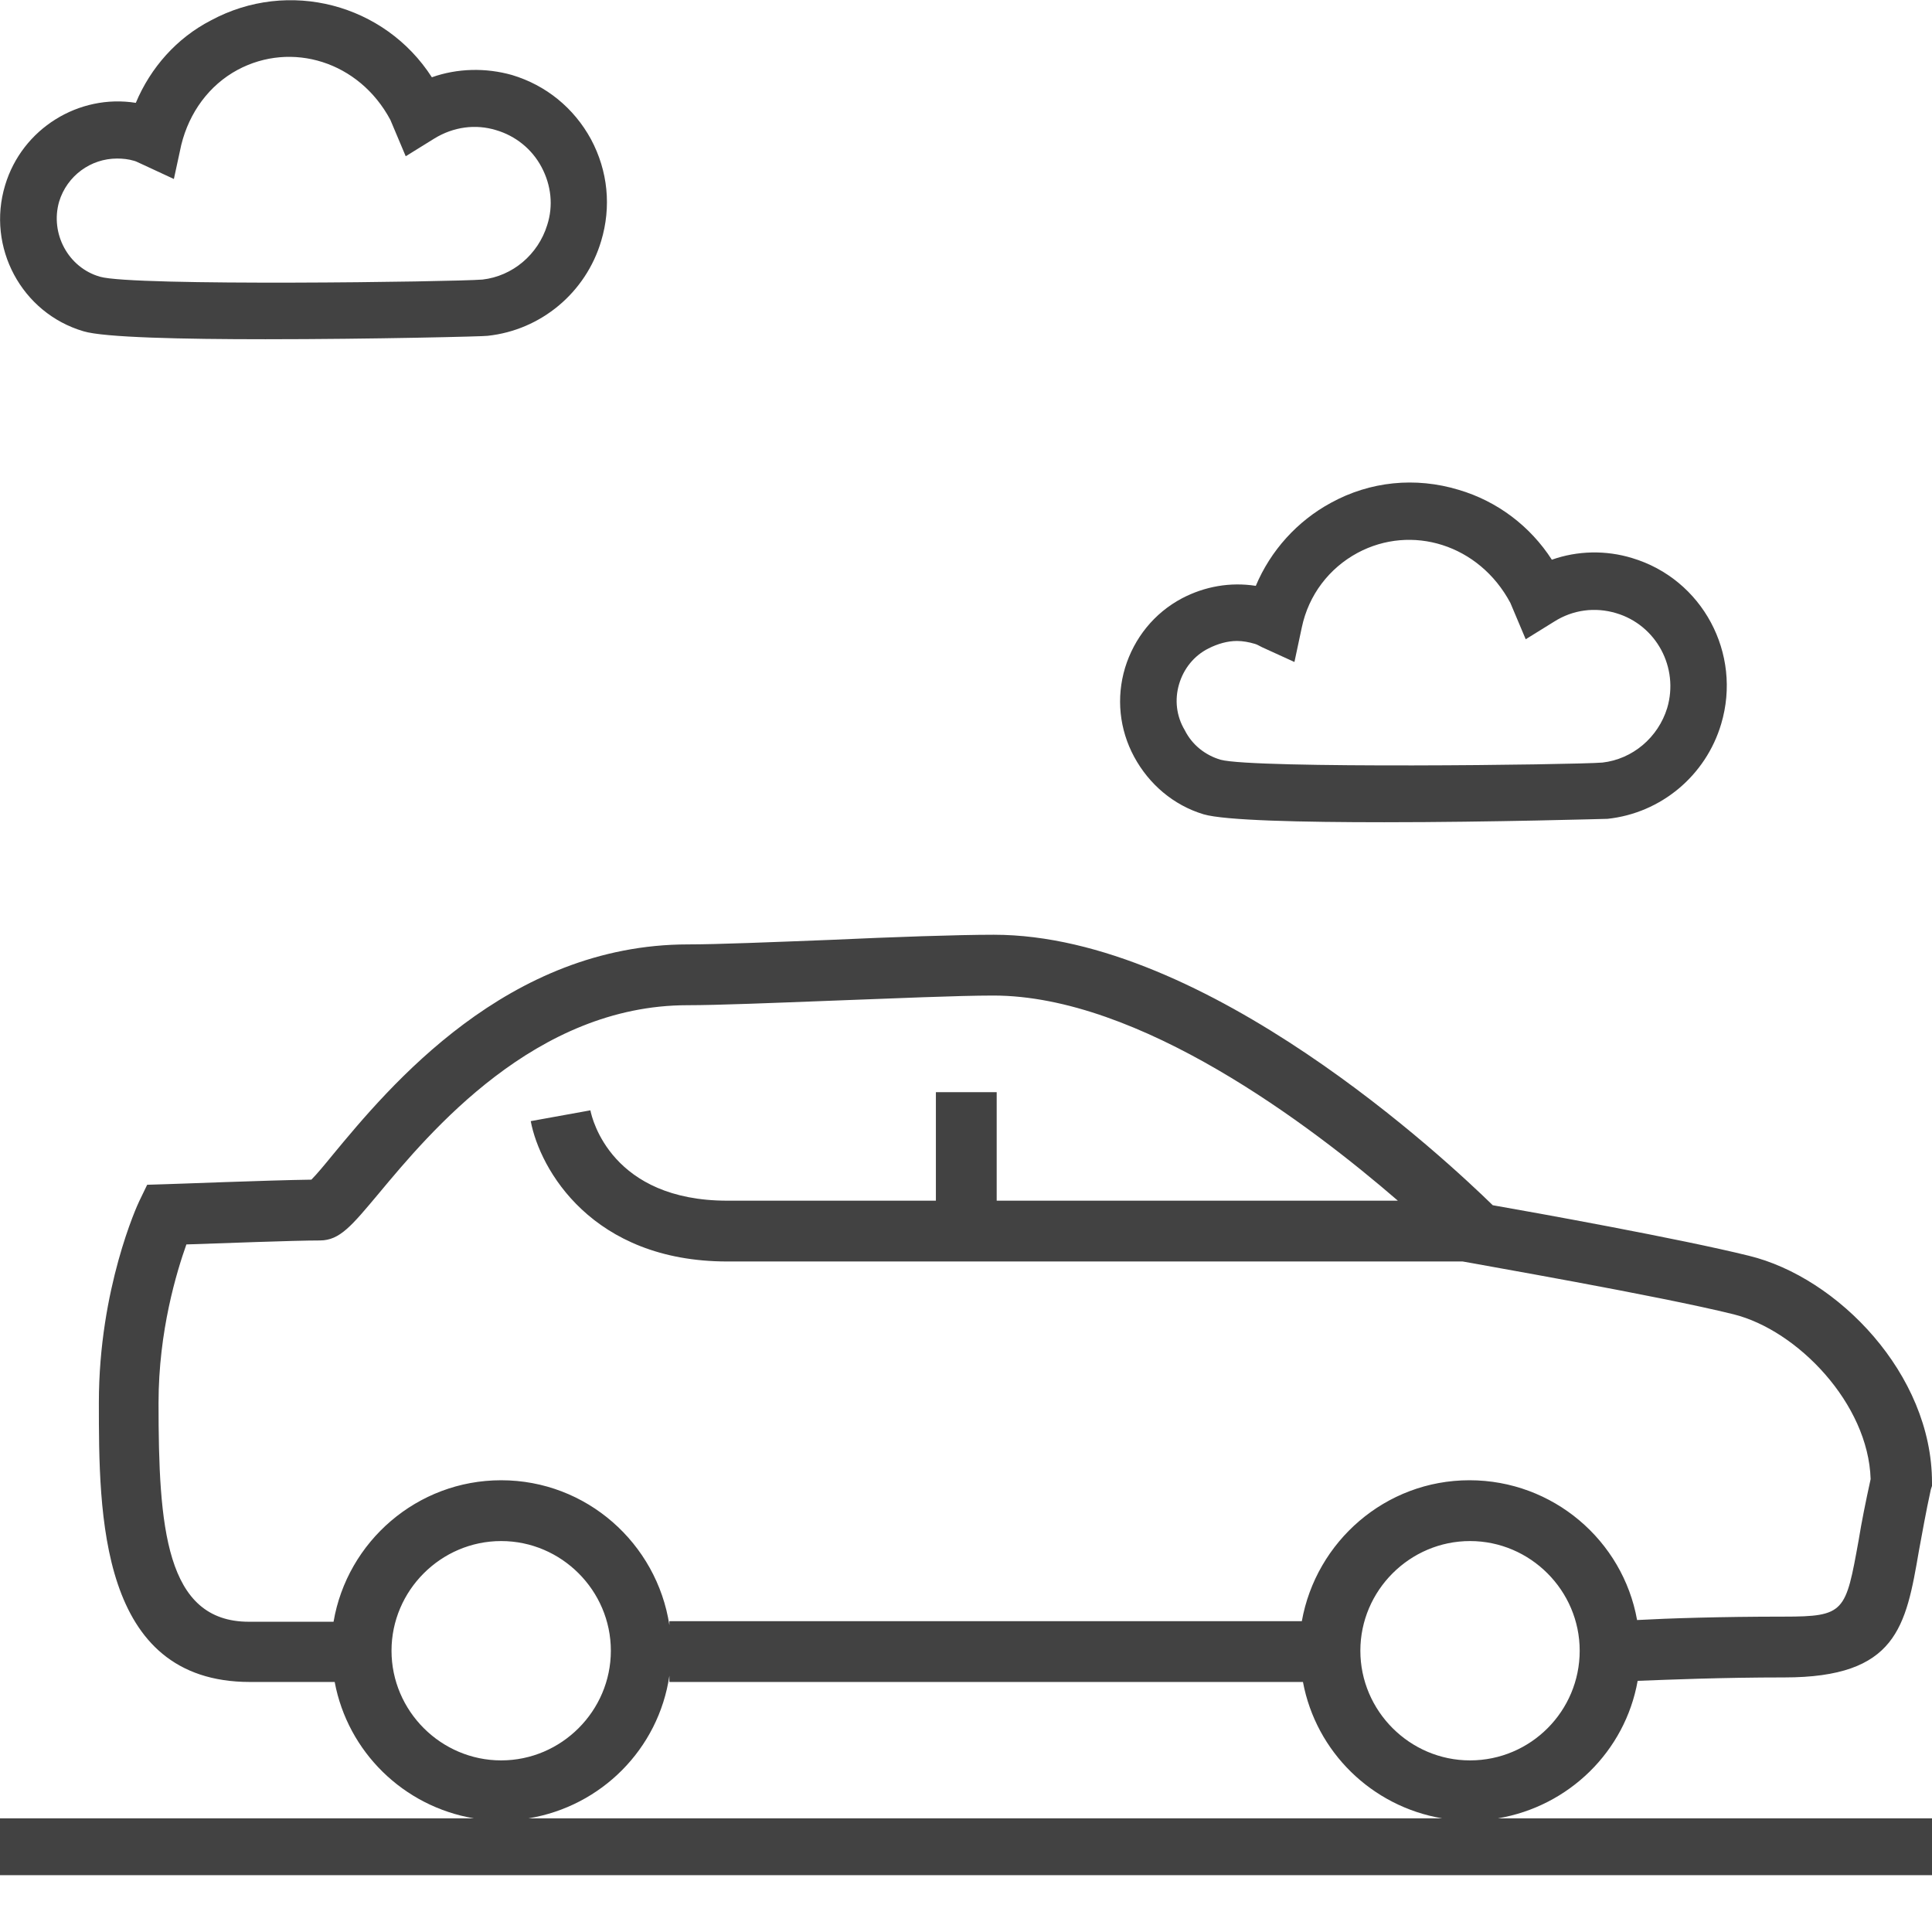 <?xml version="1.0" encoding="utf-8"?>
<!-- Generator: Adobe Illustrator 25.2.3, SVG Export Plug-In . SVG Version: 6.00 Build 0)  -->
<svg version="1.1" id="Layer_1" xmlns="http://www.w3.org/2000/svg" xmlns:xlink="http://www.w3.org/1999/xlink" x="0px" y="0px"
	 viewBox="0 0 34 34" style="enable-background:new 0 0 34 34;" xml:space="preserve">
<style type="text/css">
	.st0{fill:#0074E2;}
	.st1{fill:#424242;}
	.st2{fill:none;stroke:#424242;stroke-linecap:round;stroke-linejoin:round;stroke-miterlimit:10;}
	.st3{fill:#3F3F3F;}
</style>
<g>
	<path class="st1" d="M28.82,29.58c0.53-0.02,1.47-0.06,2.58-0.06c1.98,0,2.14-0.89,2.37-2.23c0.06-0.32,0.12-0.67,0.21-1.08
		L34,26.15v-0.06c0-1.91-1.66-3.61-3.22-3.99c-1.21-0.3-3.82-0.77-4.51-0.89c-0.79-0.77-5.03-4.76-8.78-4.76
		c-0.64,0-1.78,0.04-2.87,0.09c-1.03,0.04-2,0.08-2.51,0.08c-3.18,0-5.26,2.5-6.26,3.71c-0.13,0.16-0.28,0.34-0.37,0.43
		c-0.76,0.01-2.49,0.08-2.57,0.08l-0.32,0.01l-0.14,0.29c-0.03,0.06-0.71,1.54-0.71,3.54c0,1.96,0,4.92,2.66,4.92h1.49
		c0.23,1.23,1.21,2.19,2.45,2.4H0v1h34v-1h-7.64C27.61,31.79,28.6,30.82,28.82,29.58z M5.87,28.54H4.38c-1.47,0-1.59-1.67-1.59-3.85
		c0-1.27,0.32-2.31,0.49-2.79c0.62-0.02,1.89-0.07,2.35-0.07c0.35,0,0.56-0.26,1.03-0.82c0.9-1.08,2.76-3.32,5.44-3.32
		c0.53,0,1.51-0.04,2.55-0.08c1.08-0.04,2.21-0.09,2.83-0.09c2.57,0,5.57,2.27,7.12,3.61h-7.06v-1.91h-1.07v1.91h-3.67
		c-2.03,0-2.38-1.43-2.41-1.59l-1.05,0.19c0.16,0.85,1.08,2.47,3.46,2.47h12.94l0,0l0.17,0.03c0.03,0.01,3.27,0.57,4.6,0.9
		c1.12,0.28,2.37,1.57,2.41,2.9c-0.09,0.41-0.16,0.76-0.21,1.07c-0.23,1.27-0.24,1.35-1.32,1.35c-1.11,0-2.04,0.03-2.58,0.06
		c-0.25-1.4-1.48-2.46-2.95-2.46c-1.48,0-2.7,1.08-2.95,2.48H11.78v0.07c-0.22-1.44-1.46-2.55-2.96-2.55
		C7.34,26.05,6.11,27.13,5.87,28.54z M6.89,29.05c0-1.06,0.87-1.93,1.93-1.93c1.06,0,1.93,0.87,1.93,1.93s-0.87,1.93-1.93,1.93
		C7.76,30.98,6.89,30.11,6.89,29.05z M9.3,32c1.28-0.21,2.29-1.22,2.48-2.51v0.11h11.15c0.23,1.23,1.21,2.19,2.45,2.4H9.3z
		 M25.87,30.98c-1.06,0-1.93-0.87-1.93-1.93s0.87-1.93,1.93-1.93c1.06,0,1.93,0.87,1.93,1.93S26.94,30.98,25.87,30.98z"/>
	<path class="st1" d="M1.47,5.83c0.36,0.11,1.75,0.14,3.2,0.14c1.88,0,3.88-0.05,3.91-0.06c0.94-0.1,1.73-0.76,2-1.67
		c0.18-0.6,0.12-1.23-0.18-1.79c-0.3-0.55-0.79-0.95-1.39-1.13C8.55,1.19,8.05,1.2,7.6,1.36c-0.83-1.29-2.52-1.74-3.89-1
		C3.11,0.67,2.65,1.19,2.39,1.81c-1-0.16-2,0.45-2.3,1.45C-0.24,4.35,0.38,5.51,1.47,5.83z M1.04,3.55
		c0.14-0.46,0.56-0.76,1.02-0.76c0.1,0,0.2,0.01,0.3,0.04c0.04,0.01,0.07,0.03,0.14,0.06l0.56,0.26l0.13-0.6
		C3.33,1.98,3.68,1.5,4.18,1.23c0.95-0.51,2.14-0.15,2.69,0.88l0.27,0.64l0.5-0.31c0.34-0.21,0.73-0.26,1.09-0.15
		c0.34,0.1,0.63,0.33,0.8,0.65c0.17,0.32,0.21,0.68,0.1,1.02c-0.16,0.52-0.61,0.9-1.14,0.96C7.99,4.96,2.34,5.04,1.76,4.87
		C1.2,4.71,0.88,4.11,1.04,3.55z"/>
	<path class="st1" d="M21.18,14.33c0.37,0.11,1.74,0.14,3.18,0.14c1.89,0,3.91-0.06,3.93-0.06c0.94-0.1,1.73-0.76,2-1.67
		c0.37-1.24-0.33-2.55-1.57-2.92c-0.46-0.14-0.96-0.13-1.41,0.03c-0.38-0.59-0.96-1.03-1.64-1.23c-0.76-0.23-1.56-0.15-2.25,0.23
		c-0.59,0.32-1.06,0.84-1.32,1.46c-0.45-0.07-0.9,0.01-1.3,0.22c-0.49,0.26-0.84,0.7-1,1.22c-0.16,0.53-0.1,1.09,0.16,1.57
		S20.65,14.17,21.18,14.33z M20.75,12.04c0.08-0.27,0.26-0.5,0.52-0.63c0.16-0.08,0.33-0.13,0.5-0.13c0.1,0,0.21,0.02,0.31,0.05
		c0.04,0.01,0.07,0.03,0.13,0.06l0.57,0.26l0.13-0.61c0.12-0.57,0.48-1.04,0.98-1.31c0.95-0.51,2.14-0.15,2.69,0.88l0.27,0.64
		l0.5-0.31c0.33-0.21,0.72-0.26,1.09-0.15c0.71,0.21,1.11,0.96,0.9,1.67c-0.16,0.52-0.61,0.9-1.14,0.96
		c-0.49,0.04-6.14,0.11-6.72-0.05c-0.27-0.08-0.5-0.26-0.63-0.52C20.7,12.6,20.67,12.31,20.75,12.04z"/>
</g>
</svg>
